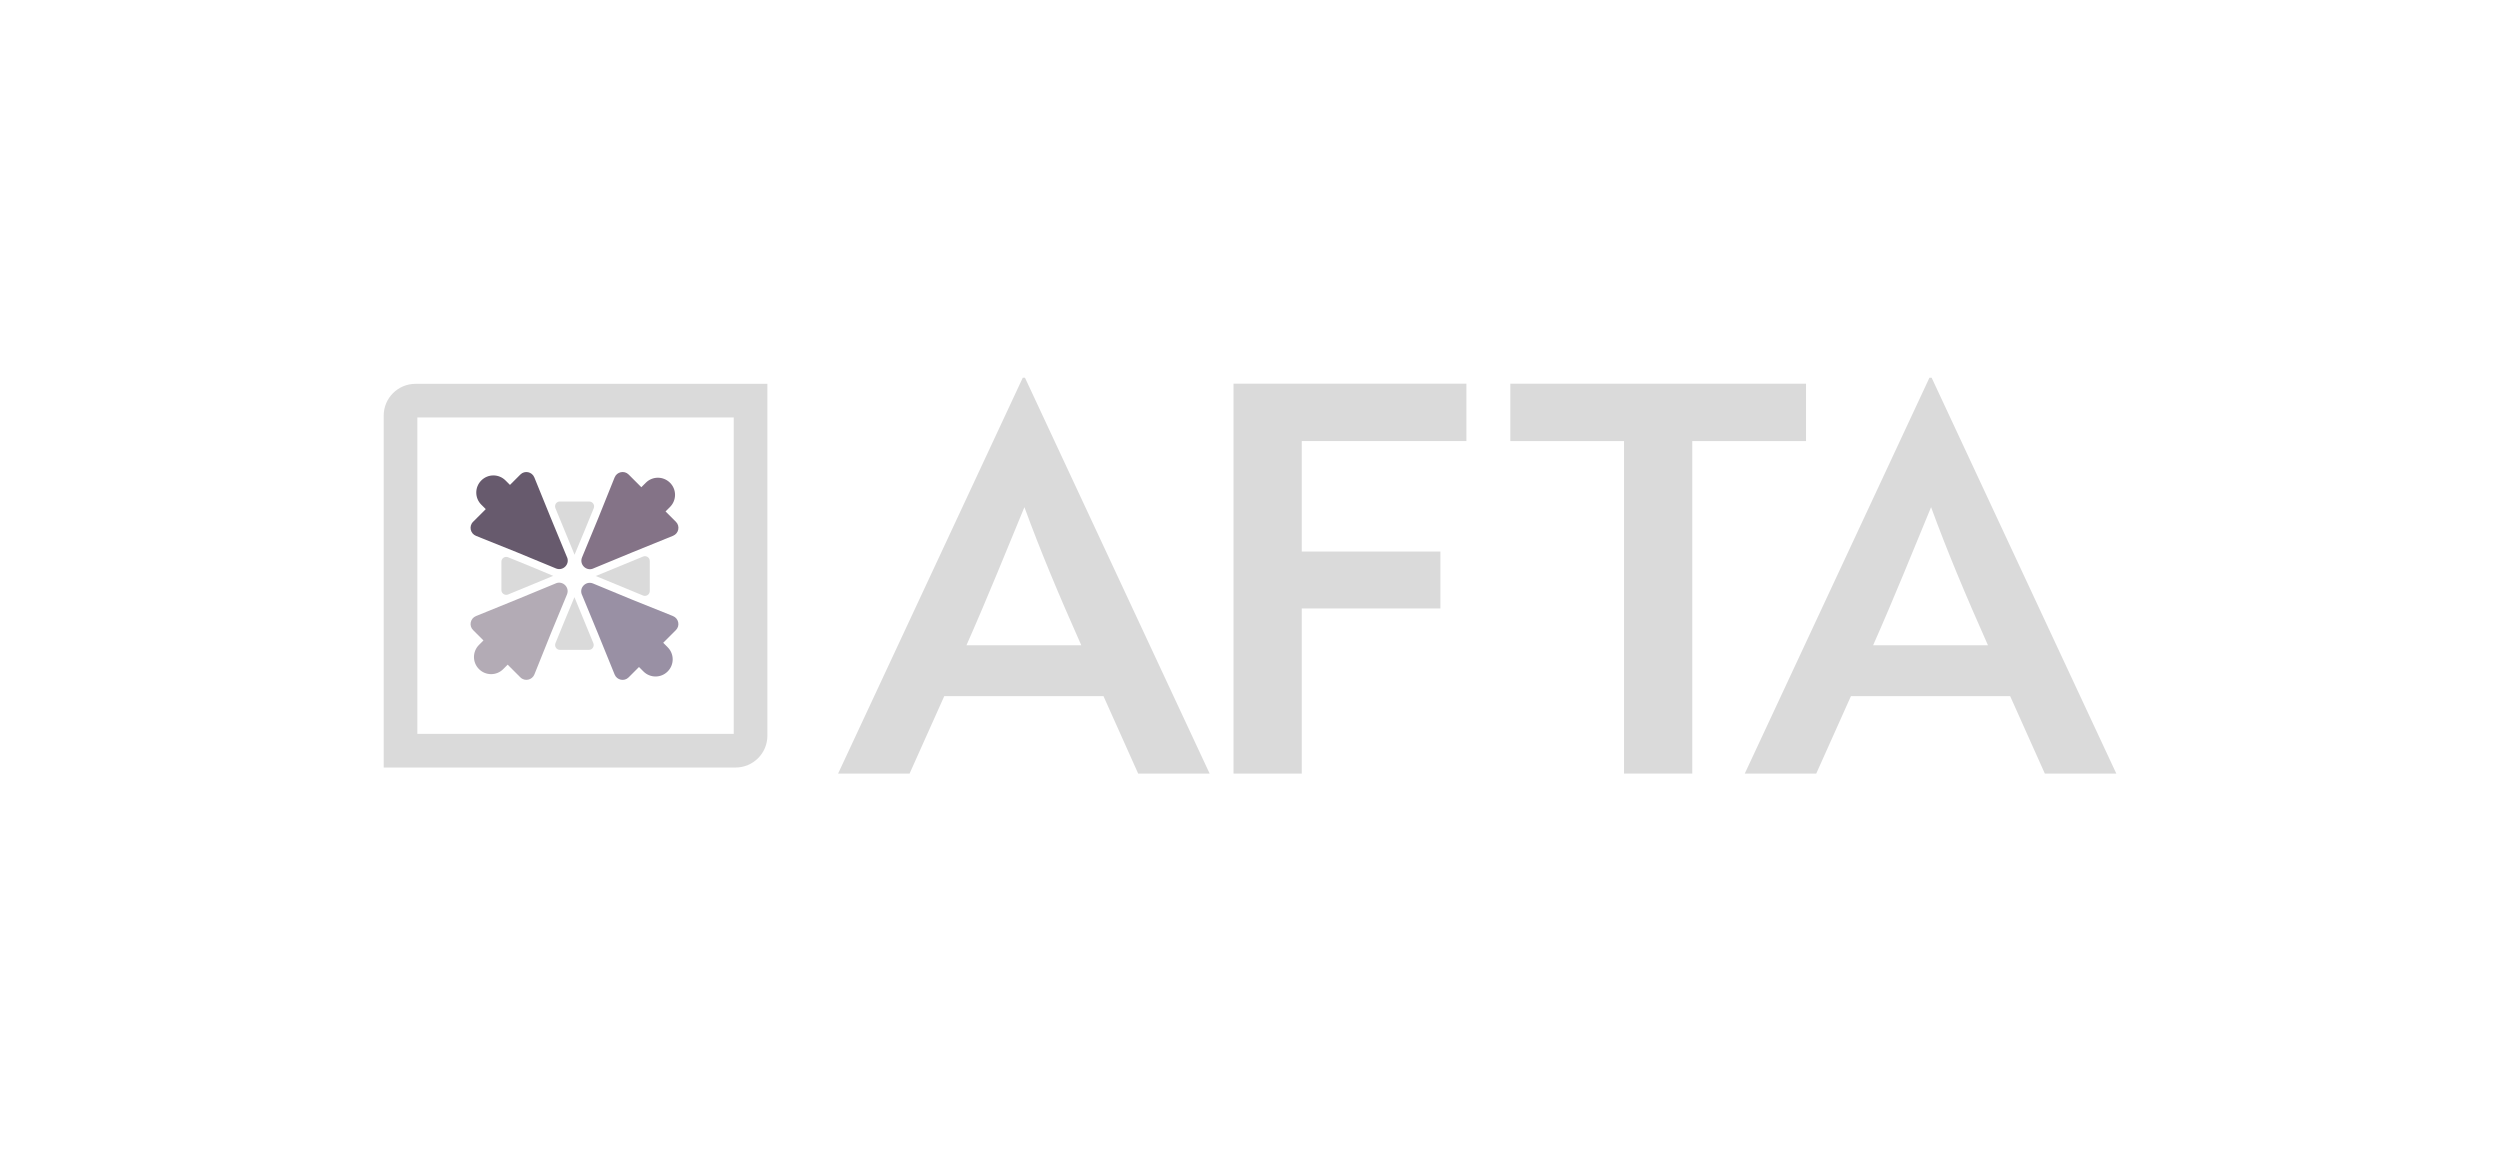 <?xml version="1.0" encoding="UTF-8"?>
<svg id="Background" xmlns="http://www.w3.org/2000/svg" viewBox="0 0 532.72 245.34">
  <defs>
    <style>
      .cls-1 {
        fill: #b3abb5;
      }

      .cls-2 {
        fill: #847387;
      }

      .cls-3 {
        fill: #dadada;
      }

      .cls-4 {
        fill: #9990a4;
      }

      .cls-5 {
        fill: #675a6d;
      }
    </style>
  </defs>
  <g>
    <path class="cls-3" d="M217.95,80.49h.46l39.35,84.35h-15.23l-7.39-16.5h-33.93l-7.39,16.5h-15.23l39.35-84.35ZM230.41,137.5c-4.73-10.62-8.65-19.96-12.12-29.43-3.58,8.65-7.85,19.27-12.35,29.43h24.46Z"/>
    <path class="cls-3" d="M277.39,93.99v23.54h29.54v12.12h-29.54v35.19h-14.54v-83.08h49.62v12.23h-35.08Z"/>
    <path class="cls-3" d="M360.6,93.99v70.85h-14.54v-70.85h-24.23v-12.23h63.01v12.23h-24.23Z"/>
    <path class="cls-3" d="M411.15,80.49h.46l39.35,84.35h-15.23l-7.39-16.5h-33.93l-7.39,16.5h-15.23l39.35-84.35ZM423.61,137.5c-4.73-10.62-8.65-19.96-12.12-29.43-3.58,8.65-7.85,19.27-12.35,29.43h24.46Z"/>
  </g>
  <path class="cls-1" d="M118.44,124.31c-5.52,2.29-11.24,4.65-17.02,6.97-1.21.49-1.54,2.06-.61,2.98l2.21,2.21-.95.95c-1.43,1.43-1.43,3.74,0,5.16h0c1.43,1.43,3.74,1.43,5.16,0l.95-.95,2.71,2.71c.93.93,2.51.58,2.99-.64,2.41-6.08,4.7-11.7,6.93-17.01.63-1.5-.86-3.01-2.37-2.39Z"/>
  <path class="cls-4" d="M124,126.71c2.29,5.52,4.65,11.24,6.97,17.02.49,1.21,2.06,1.54,2.98.61l2.21-2.21.95.95c1.43,1.43,3.74,1.43,5.16,0h0c1.43-1.43,1.43-3.74,0-5.16l-.95-.95,2.71-2.71c.93-.93.58-2.51-.64-2.99-6.08-2.41-11.7-4.7-17.01-6.93-1.5-.63-3.01.86-2.39,2.37Z"/>
  <path class="cls-2" d="M126.4,121.14c5.52-2.29,11.24-4.65,17.02-6.97,1.21-.49,1.54-2.06.61-2.98l-2.21-2.21.95-.95c1.43-1.43,1.43-3.74,0-5.16h0c-1.43-1.43-3.74-1.43-5.16,0l-.95.95-2.71-2.71c-.93-.93-2.51-.58-2.99.64-2.41,6.08-4.7,11.7-6.93,17.01-.63,1.5.86,3.01,2.37,2.39Z"/>
  <g>
    <path class="cls-3" d="M117.91,122.71s-.08-.02-.12-.04c-3.08-1.3-6.24-2.6-9.53-3.93-.67-.27-1.42.22-1.42.95v6.04c0,.73.75,1.22,1.42.95,3.22-1.32,6.42-2.63,9.53-3.93.04-.02.08-.02.12-.04Z"/>
    <path class="cls-3" d="M119.3,106.86c-.73,0-1.22.74-.95,1.42,1.36,3.32,2.71,6.61,4.04,9.82.02.04.02.09.04.14.02-.04.02-.09.04-.14,1.33-3.17,2.68-6.42,4.05-9.81.27-.67-.22-1.42-.95-1.42h-6.28Z"/>
    <path class="cls-3" d="M127.05,122.7s-.09.02-.13.04c.04.02.09.02.13.04,3.2,1.34,6.51,2.71,9.98,4.12.67.27,1.43-.22,1.43-.95v-6.41c0-.73-.75-1.22-1.42-.95-3.38,1.38-6.72,2.76-9.99,4.11Z"/>
    <path class="cls-3" d="M122.44,127.36s-.02-.09-.04-.14c-.02.05-.02.1-.04.14-1.31,3.11-2.63,6.33-4,9.7-.27.67.22,1.42.95,1.42h6.18c.73,0,1.22-.75.95-1.42-1.34-3.28-2.68-6.53-3.99-9.7Z"/>
  </g>
  <path class="cls-5" d="M120.83,118.75c-2.29-5.52-4.65-11.24-6.97-17.02-.49-1.21-2.06-1.54-2.98-.61l-2.21,2.21-.95-.95c-1.43-1.43-3.74-1.43-5.16,0h0c-1.43,1.43-1.43,3.74,0,5.16l.95.95-2.71,2.71c-.93.93-.58,2.51.64,2.99,6.08,2.41,11.7,4.7,17.01,6.93,1.5.63,3.01-.86,2.39-2.37Z"/>
  <path class="cls-3" d="M156.35,88.96v67.42h-67.42v-67.42h67.42M163.52,81.79h-74.98c-3.74,0-6.78,3.03-6.78,6.78v74.98h74.98c3.74,0,6.78-3.03,6.78-6.78v-74.98h0Z"/>
</svg>